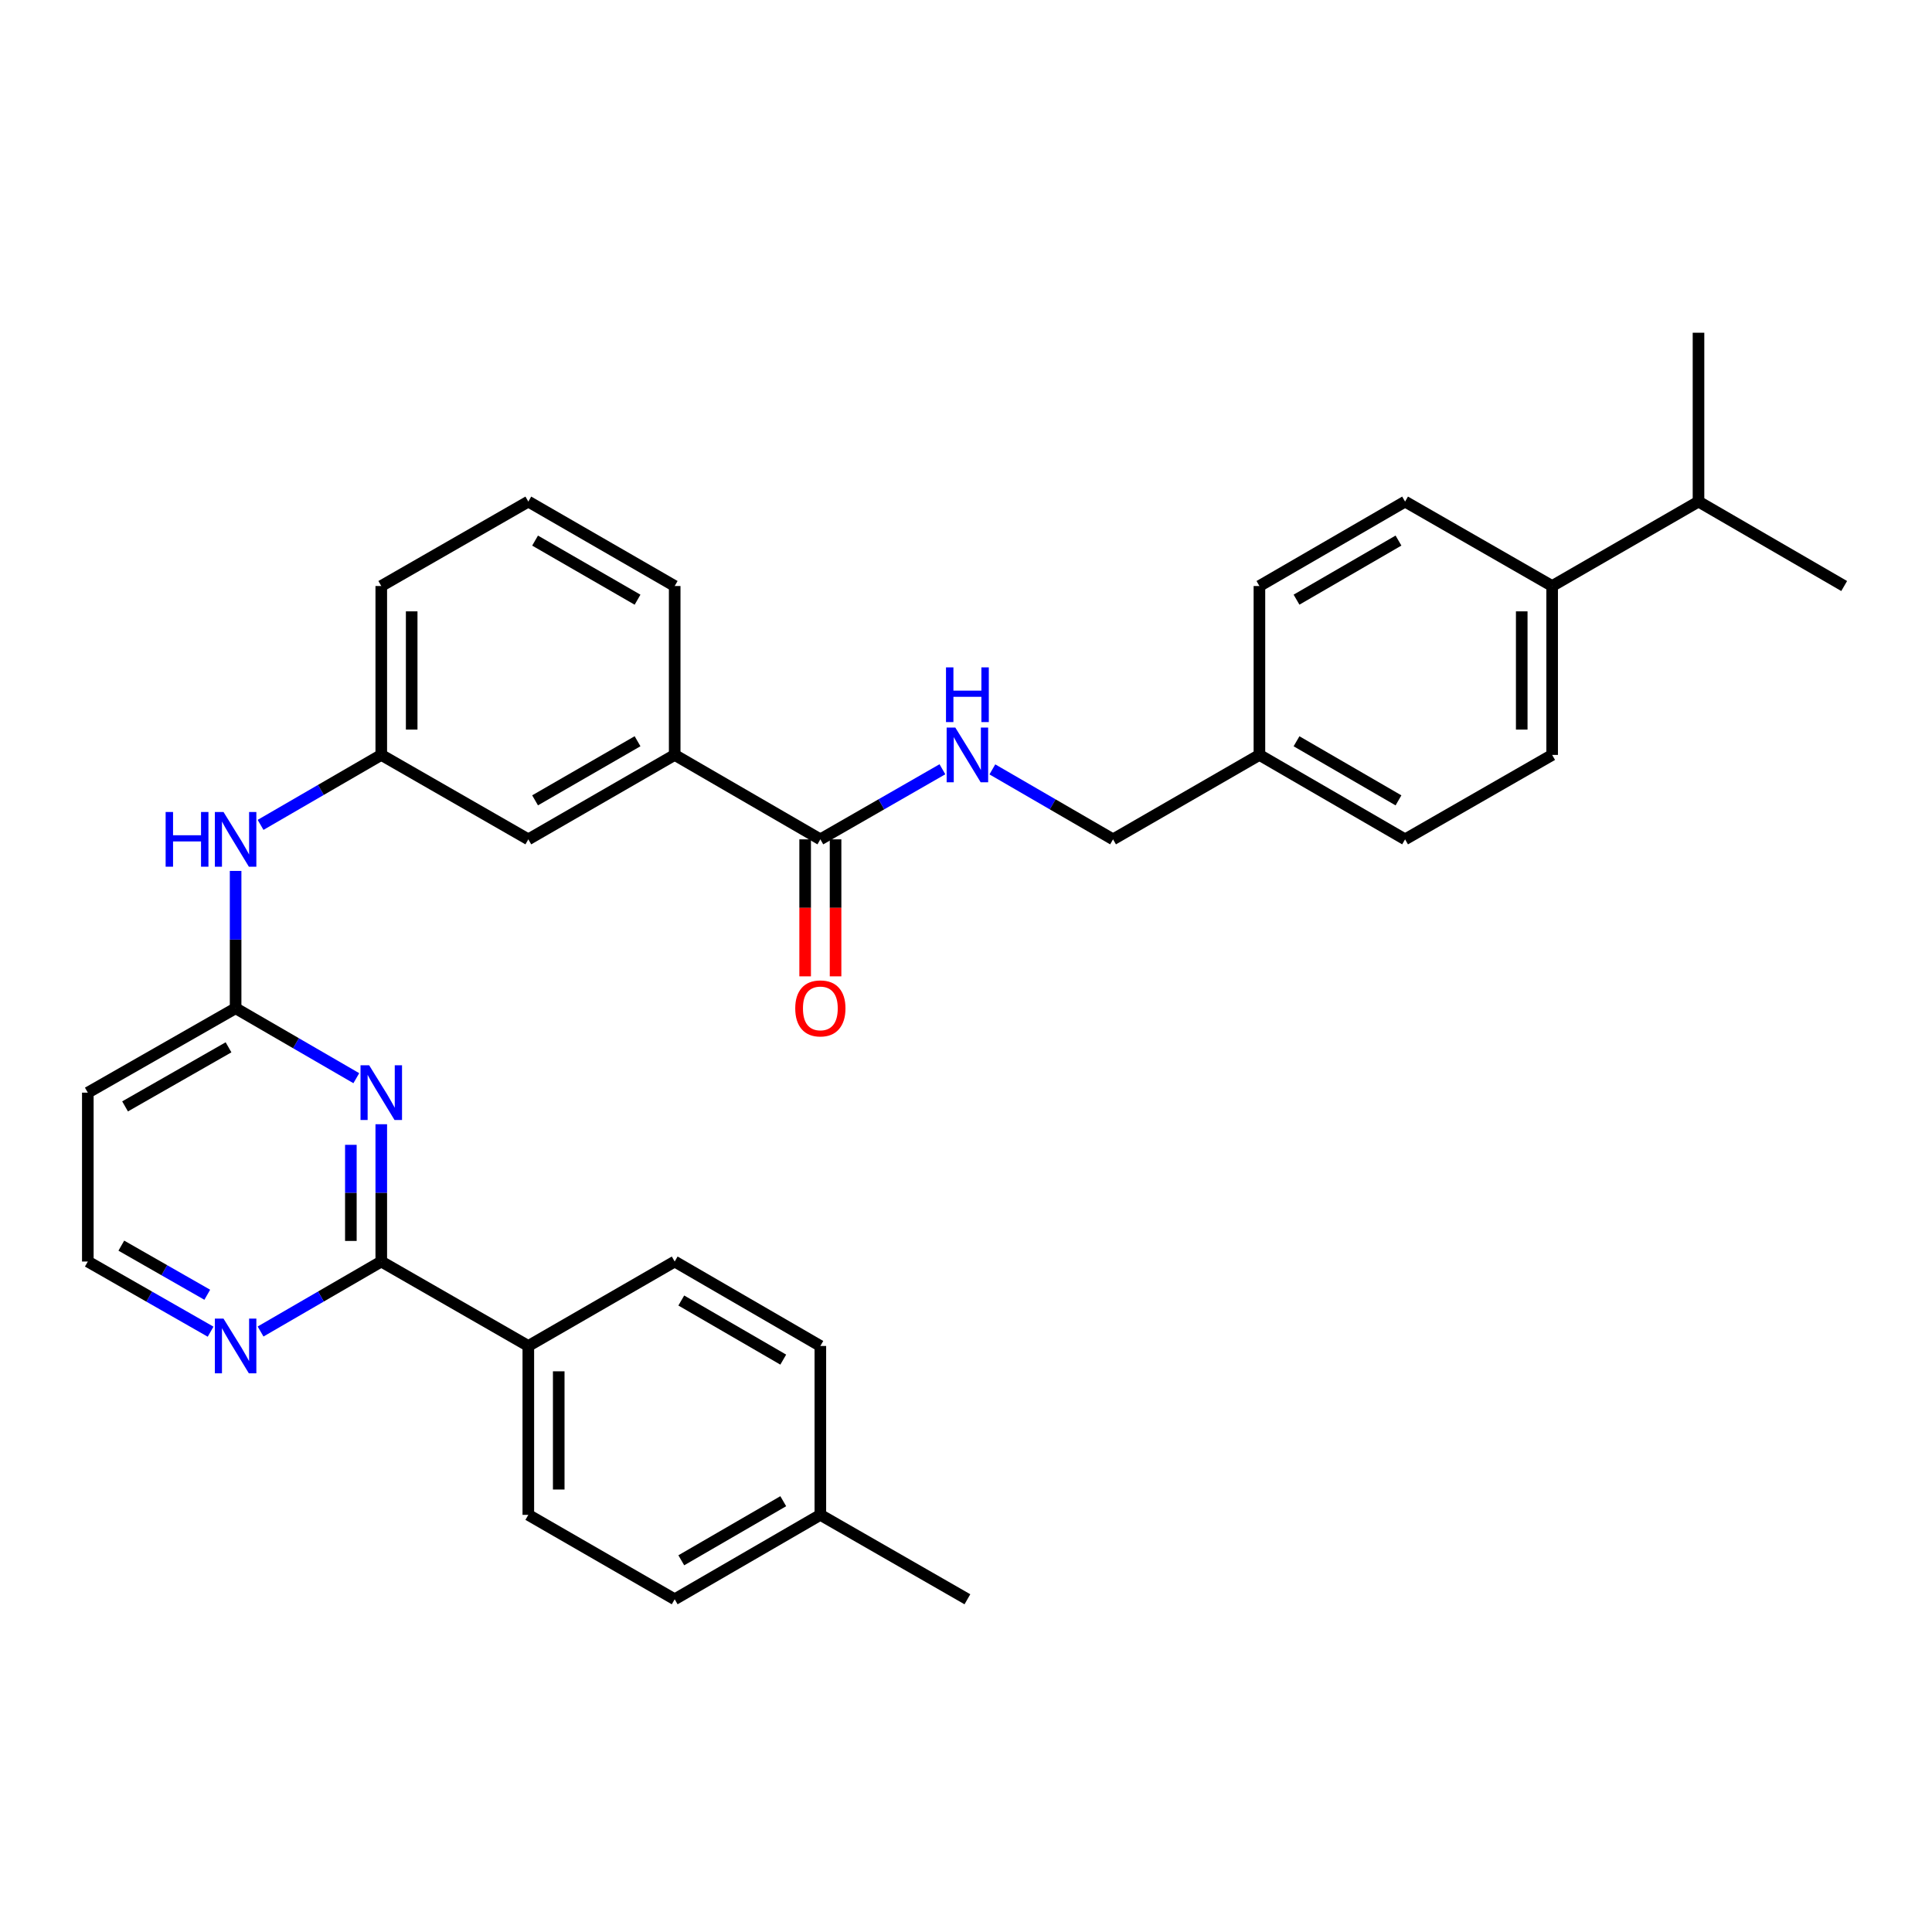 <?xml version='1.0' encoding='iso-8859-1'?>
<svg version='1.1' baseProfile='full'
              xmlns='http://www.w3.org/2000/svg'
                      xmlns:rdkit='http://www.rdkit.org/xml'
                      xmlns:xlink='http://www.w3.org/1999/xlink'
                  xml:space='preserve'
width='1000px' height='1000px' viewBox='0 0 1000 1000'>
<!-- END OF HEADER -->
<rect style='opacity:1.0;fill:#FFFFFF;stroke:none' width='1000' height='1000' x='0' y='0'> </rect>
<path class='bond-0' d='M 197.346,581.901 L 197.346,617.434' style='fill:none;fill-rule:evenodd;stroke:#0000FF;stroke-width:6px;stroke-linecap:butt;stroke-linejoin:miter;stroke-opacity:1' />
<path class='bond-0' d='M 197.346,617.434 L 197.346,652.967' style='fill:none;fill-rule:evenodd;stroke:#000000;stroke-width:6px;stroke-linecap:butt;stroke-linejoin:miter;stroke-opacity:1' />
<path class='bond-0' d='M 181.604,592.561 L 181.604,617.434' style='fill:none;fill-rule:evenodd;stroke:#0000FF;stroke-width:6px;stroke-linecap:butt;stroke-linejoin:miter;stroke-opacity:1' />
<path class='bond-0' d='M 181.604,617.434 L 181.604,642.307' style='fill:none;fill-rule:evenodd;stroke:#000000;stroke-width:6px;stroke-linecap:butt;stroke-linejoin:miter;stroke-opacity:1' />
<path class='bond-1' d='M 184.427,558.07 L 153.189,539.967' style='fill:none;fill-rule:evenodd;stroke:#0000FF;stroke-width:6px;stroke-linecap:butt;stroke-linejoin:miter;stroke-opacity:1' />
<path class='bond-1' d='M 153.189,539.967 L 121.951,521.864' style='fill:none;fill-rule:evenodd;stroke:#000000;stroke-width:6px;stroke-linecap:butt;stroke-linejoin:miter;stroke-opacity:1' />
<path class='bond-5' d='M 197.346,652.967 L 166.108,671.077' style='fill:none;fill-rule:evenodd;stroke:#000000;stroke-width:6px;stroke-linecap:butt;stroke-linejoin:miter;stroke-opacity:1' />
<path class='bond-5' d='M 166.108,671.077 L 134.87,689.187' style='fill:none;fill-rule:evenodd;stroke:#0000FF;stroke-width:6px;stroke-linecap:butt;stroke-linejoin:miter;stroke-opacity:1' />
<path class='bond-7' d='M 197.346,652.967 L 273.458,696.677' style='fill:none;fill-rule:evenodd;stroke:#000000;stroke-width:6px;stroke-linecap:butt;stroke-linejoin:miter;stroke-opacity:1' />
<path class='bond-6' d='M 121.951,521.864 L 121.951,486.327' style='fill:none;fill-rule:evenodd;stroke:#000000;stroke-width:6px;stroke-linecap:butt;stroke-linejoin:miter;stroke-opacity:1' />
<path class='bond-6' d='M 121.951,486.327 L 121.951,450.789' style='fill:none;fill-rule:evenodd;stroke:#0000FF;stroke-width:6px;stroke-linecap:butt;stroke-linejoin:miter;stroke-opacity:1' />
<path class='bond-8' d='M 121.951,521.864 L 45.455,565.556' style='fill:none;fill-rule:evenodd;stroke:#000000;stroke-width:6px;stroke-linecap:butt;stroke-linejoin:miter;stroke-opacity:1' />
<path class='bond-8' d='M 118.284,542.087 L 64.737,572.671' style='fill:none;fill-rule:evenodd;stroke:#000000;stroke-width:6px;stroke-linecap:butt;stroke-linejoin:miter;stroke-opacity:1' />
<path class='bond-2' d='M 424.614,434.444 L 349.219,390.743' style='fill:none;fill-rule:evenodd;stroke:#000000;stroke-width:6px;stroke-linecap:butt;stroke-linejoin:miter;stroke-opacity:1' />
<path class='bond-3' d='M 424.614,434.444 L 456.203,416.307' style='fill:none;fill-rule:evenodd;stroke:#000000;stroke-width:6px;stroke-linecap:butt;stroke-linejoin:miter;stroke-opacity:1' />
<path class='bond-3' d='M 456.203,416.307 L 487.792,398.169' style='fill:none;fill-rule:evenodd;stroke:#0000FF;stroke-width:6px;stroke-linecap:butt;stroke-linejoin:miter;stroke-opacity:1' />
<path class='bond-11' d='M 416.743,434.444 L 416.743,469.901' style='fill:none;fill-rule:evenodd;stroke:#000000;stroke-width:6px;stroke-linecap:butt;stroke-linejoin:miter;stroke-opacity:1' />
<path class='bond-11' d='M 416.743,469.901 L 416.743,505.358' style='fill:none;fill-rule:evenodd;stroke:#FF0000;stroke-width:6px;stroke-linecap:butt;stroke-linejoin:miter;stroke-opacity:1' />
<path class='bond-11' d='M 432.485,434.444 L 432.485,469.901' style='fill:none;fill-rule:evenodd;stroke:#000000;stroke-width:6px;stroke-linecap:butt;stroke-linejoin:miter;stroke-opacity:1' />
<path class='bond-11' d='M 432.485,469.901 L 432.485,505.358' style='fill:none;fill-rule:evenodd;stroke:#FF0000;stroke-width:6px;stroke-linecap:butt;stroke-linejoin:miter;stroke-opacity:1' />
<path class='bond-18' d='M 513.644,398.232 L 544.878,416.338' style='fill:none;fill-rule:evenodd;stroke:#0000FF;stroke-width:6px;stroke-linecap:butt;stroke-linejoin:miter;stroke-opacity:1' />
<path class='bond-18' d='M 544.878,416.338 L 576.112,434.444' style='fill:none;fill-rule:evenodd;stroke:#000000;stroke-width:6px;stroke-linecap:butt;stroke-linejoin:miter;stroke-opacity:1' />
<path class='bond-4' d='M 349.219,390.743 L 273.458,434.444' style='fill:none;fill-rule:evenodd;stroke:#000000;stroke-width:6px;stroke-linecap:butt;stroke-linejoin:miter;stroke-opacity:1' />
<path class='bond-4' d='M 329.99,383.662 L 276.956,414.253' style='fill:none;fill-rule:evenodd;stroke:#000000;stroke-width:6px;stroke-linecap:butt;stroke-linejoin:miter;stroke-opacity:1' />
<path class='bond-34' d='M 349.219,390.743 L 349.219,303.323' style='fill:none;fill-rule:evenodd;stroke:#000000;stroke-width:6px;stroke-linecap:butt;stroke-linejoin:miter;stroke-opacity:1' />
<path class='bond-32' d='M 109.009,689.281 L 77.231,671.124' style='fill:none;fill-rule:evenodd;stroke:#0000FF;stroke-width:6px;stroke-linecap:butt;stroke-linejoin:miter;stroke-opacity:1' />
<path class='bond-32' d='M 77.231,671.124 L 45.455,652.967' style='fill:none;fill-rule:evenodd;stroke:#000000;stroke-width:6px;stroke-linecap:butt;stroke-linejoin:miter;stroke-opacity:1' />
<path class='bond-32' d='M 107.285,670.166 L 85.041,657.456' style='fill:none;fill-rule:evenodd;stroke:#0000FF;stroke-width:6px;stroke-linecap:butt;stroke-linejoin:miter;stroke-opacity:1' />
<path class='bond-32' d='M 85.041,657.456 L 62.797,644.746' style='fill:none;fill-rule:evenodd;stroke:#000000;stroke-width:6px;stroke-linecap:butt;stroke-linejoin:miter;stroke-opacity:1' />
<path class='bond-10' d='M 134.87,426.956 L 166.108,408.849' style='fill:none;fill-rule:evenodd;stroke:#0000FF;stroke-width:6px;stroke-linecap:butt;stroke-linejoin:miter;stroke-opacity:1' />
<path class='bond-10' d='M 166.108,408.849 L 197.346,390.743' style='fill:none;fill-rule:evenodd;stroke:#000000;stroke-width:6px;stroke-linecap:butt;stroke-linejoin:miter;stroke-opacity:1' />
<path class='bond-13' d='M 273.458,696.677 L 273.458,784.088' style='fill:none;fill-rule:evenodd;stroke:#000000;stroke-width:6px;stroke-linecap:butt;stroke-linejoin:miter;stroke-opacity:1' />
<path class='bond-13' d='M 289.199,709.788 L 289.199,770.976' style='fill:none;fill-rule:evenodd;stroke:#000000;stroke-width:6px;stroke-linecap:butt;stroke-linejoin:miter;stroke-opacity:1' />
<path class='bond-14' d='M 273.458,696.677 L 349.219,652.967' style='fill:none;fill-rule:evenodd;stroke:#000000;stroke-width:6px;stroke-linecap:butt;stroke-linejoin:miter;stroke-opacity:1' />
<path class='bond-17' d='M 45.455,565.556 L 45.455,652.967' style='fill:none;fill-rule:evenodd;stroke:#000000;stroke-width:6px;stroke-linecap:butt;stroke-linejoin:miter;stroke-opacity:1' />
<path class='bond-9' d='M 273.458,434.444 L 197.346,390.743' style='fill:none;fill-rule:evenodd;stroke:#000000;stroke-width:6px;stroke-linecap:butt;stroke-linejoin:miter;stroke-opacity:1' />
<path class='bond-28' d='M 197.346,390.743 L 197.346,303.323' style='fill:none;fill-rule:evenodd;stroke:#000000;stroke-width:6px;stroke-linecap:butt;stroke-linejoin:miter;stroke-opacity:1' />
<path class='bond-28' d='M 213.088,377.63 L 213.088,316.436' style='fill:none;fill-rule:evenodd;stroke:#000000;stroke-width:6px;stroke-linecap:butt;stroke-linejoin:miter;stroke-opacity:1' />
<path class='bond-12' d='M 803.389,303.323 L 803.389,390.743' style='fill:none;fill-rule:evenodd;stroke:#000000;stroke-width:6px;stroke-linecap:butt;stroke-linejoin:miter;stroke-opacity:1' />
<path class='bond-12' d='M 787.647,316.436 L 787.647,377.63' style='fill:none;fill-rule:evenodd;stroke:#000000;stroke-width:6px;stroke-linecap:butt;stroke-linejoin:miter;stroke-opacity:1' />
<path class='bond-20' d='M 803.389,303.323 L 879.142,259.622' style='fill:none;fill-rule:evenodd;stroke:#000000;stroke-width:6px;stroke-linecap:butt;stroke-linejoin:miter;stroke-opacity:1' />
<path class='bond-35' d='M 803.389,303.323 L 727.268,259.622' style='fill:none;fill-rule:evenodd;stroke:#000000;stroke-width:6px;stroke-linecap:butt;stroke-linejoin:miter;stroke-opacity:1' />
<path class='bond-23' d='M 273.458,784.088 L 349.219,827.78' style='fill:none;fill-rule:evenodd;stroke:#000000;stroke-width:6px;stroke-linecap:butt;stroke-linejoin:miter;stroke-opacity:1' />
<path class='bond-24' d='M 349.219,652.967 L 424.614,696.677' style='fill:none;fill-rule:evenodd;stroke:#000000;stroke-width:6px;stroke-linecap:butt;stroke-linejoin:miter;stroke-opacity:1' />
<path class='bond-24' d='M 352.633,673.142 L 405.41,703.739' style='fill:none;fill-rule:evenodd;stroke:#000000;stroke-width:6px;stroke-linecap:butt;stroke-linejoin:miter;stroke-opacity:1' />
<path class='bond-15' d='M 803.389,390.743 L 727.268,434.444' style='fill:none;fill-rule:evenodd;stroke:#000000;stroke-width:6px;stroke-linecap:butt;stroke-linejoin:miter;stroke-opacity:1' />
<path class='bond-16' d='M 727.268,259.622 L 651.874,303.323' style='fill:none;fill-rule:evenodd;stroke:#000000;stroke-width:6px;stroke-linecap:butt;stroke-linejoin:miter;stroke-opacity:1' />
<path class='bond-16' d='M 723.853,279.797 L 671.077,310.387' style='fill:none;fill-rule:evenodd;stroke:#000000;stroke-width:6px;stroke-linecap:butt;stroke-linejoin:miter;stroke-opacity:1' />
<path class='bond-19' d='M 576.112,434.444 L 651.874,390.743' style='fill:none;fill-rule:evenodd;stroke:#000000;stroke-width:6px;stroke-linecap:butt;stroke-linejoin:miter;stroke-opacity:1' />
<path class='bond-21' d='M 651.874,390.743 L 651.874,303.323' style='fill:none;fill-rule:evenodd;stroke:#000000;stroke-width:6px;stroke-linecap:butt;stroke-linejoin:miter;stroke-opacity:1' />
<path class='bond-22' d='M 651.874,390.743 L 727.268,434.444' style='fill:none;fill-rule:evenodd;stroke:#000000;stroke-width:6px;stroke-linecap:butt;stroke-linejoin:miter;stroke-opacity:1' />
<path class='bond-22' d='M 671.077,383.679 L 723.853,414.269' style='fill:none;fill-rule:evenodd;stroke:#000000;stroke-width:6px;stroke-linecap:butt;stroke-linejoin:miter;stroke-opacity:1' />
<path class='bond-29' d='M 879.142,259.622 L 954.545,303.323' style='fill:none;fill-rule:evenodd;stroke:#000000;stroke-width:6px;stroke-linecap:butt;stroke-linejoin:miter;stroke-opacity:1' />
<path class='bond-30' d='M 879.142,259.622 L 879.142,172.22' style='fill:none;fill-rule:evenodd;stroke:#000000;stroke-width:6px;stroke-linecap:butt;stroke-linejoin:miter;stroke-opacity:1' />
<path class='bond-33' d='M 349.219,827.78 L 424.614,784.088' style='fill:none;fill-rule:evenodd;stroke:#000000;stroke-width:6px;stroke-linecap:butt;stroke-linejoin:miter;stroke-opacity:1' />
<path class='bond-33' d='M 352.636,807.606 L 405.412,777.021' style='fill:none;fill-rule:evenodd;stroke:#000000;stroke-width:6px;stroke-linecap:butt;stroke-linejoin:miter;stroke-opacity:1' />
<path class='bond-25' d='M 424.614,696.677 L 424.614,784.088' style='fill:none;fill-rule:evenodd;stroke:#000000;stroke-width:6px;stroke-linecap:butt;stroke-linejoin:miter;stroke-opacity:1' />
<path class='bond-31' d='M 424.614,784.088 L 500.726,827.78' style='fill:none;fill-rule:evenodd;stroke:#000000;stroke-width:6px;stroke-linecap:butt;stroke-linejoin:miter;stroke-opacity:1' />
<path class='bond-26' d='M 349.219,303.323 L 273.458,259.622' style='fill:none;fill-rule:evenodd;stroke:#000000;stroke-width:6px;stroke-linecap:butt;stroke-linejoin:miter;stroke-opacity:1' />
<path class='bond-26' d='M 329.99,310.404 L 276.956,279.813' style='fill:none;fill-rule:evenodd;stroke:#000000;stroke-width:6px;stroke-linecap:butt;stroke-linejoin:miter;stroke-opacity:1' />
<path class='bond-27' d='M 273.458,259.622 L 197.346,303.323' style='fill:none;fill-rule:evenodd;stroke:#000000;stroke-width:6px;stroke-linecap:butt;stroke-linejoin:miter;stroke-opacity:1' />
<path  class='atom-0' d='M 191.086 551.396
L 200.366 566.396
Q 201.286 567.876, 202.766 570.556
Q 204.246 573.236, 204.326 573.396
L 204.326 551.396
L 208.086 551.396
L 208.086 579.716
L 204.206 579.716
L 194.246 563.316
Q 193.086 561.396, 191.846 559.196
Q 190.646 556.996, 190.286 556.316
L 190.286 579.716
L 186.606 579.716
L 186.606 551.396
L 191.086 551.396
' fill='#0000FF'/>
<path  class='atom-4' d='M 494.466 376.583
L 503.746 391.583
Q 504.666 393.063, 506.146 395.743
Q 507.626 398.423, 507.706 398.583
L 507.706 376.583
L 511.466 376.583
L 511.466 404.903
L 507.586 404.903
L 497.626 388.503
Q 496.466 386.583, 495.226 384.383
Q 494.026 382.183, 493.666 381.503
L 493.666 404.903
L 489.986 404.903
L 489.986 376.583
L 494.466 376.583
' fill='#0000FF'/>
<path  class='atom-4' d='M 489.646 345.431
L 493.486 345.431
L 493.486 357.471
L 507.966 357.471
L 507.966 345.431
L 511.806 345.431
L 511.806 373.751
L 507.966 373.751
L 507.966 360.671
L 493.486 360.671
L 493.486 373.751
L 489.646 373.751
L 489.646 345.431
' fill='#0000FF'/>
<path  class='atom-6' d='M 115.691 682.517
L 124.971 697.517
Q 125.891 698.997, 127.371 701.677
Q 128.851 704.357, 128.931 704.517
L 128.931 682.517
L 132.691 682.517
L 132.691 710.837
L 128.811 710.837
L 118.851 694.437
Q 117.691 692.517, 116.451 690.317
Q 115.251 688.117, 114.891 687.437
L 114.891 710.837
L 111.211 710.837
L 111.211 682.517
L 115.691 682.517
' fill='#0000FF'/>
<path  class='atom-7' d='M 85.731 420.284
L 89.571 420.284
L 89.571 432.324
L 104.051 432.324
L 104.051 420.284
L 107.891 420.284
L 107.891 448.604
L 104.051 448.604
L 104.051 435.524
L 89.571 435.524
L 89.571 448.604
L 85.731 448.604
L 85.731 420.284
' fill='#0000FF'/>
<path  class='atom-7' d='M 115.691 420.284
L 124.971 435.284
Q 125.891 436.764, 127.371 439.444
Q 128.851 442.124, 128.931 442.284
L 128.931 420.284
L 132.691 420.284
L 132.691 448.604
L 128.811 448.604
L 118.851 432.204
Q 117.691 430.284, 116.451 428.084
Q 115.251 425.884, 114.891 425.204
L 114.891 448.604
L 111.211 448.604
L 111.211 420.284
L 115.691 420.284
' fill='#0000FF'/>
<path  class='atom-12' d='M 411.614 521.944
Q 411.614 515.144, 414.974 511.344
Q 418.334 507.544, 424.614 507.544
Q 430.894 507.544, 434.254 511.344
Q 437.614 515.144, 437.614 521.944
Q 437.614 528.824, 434.214 532.744
Q 430.814 536.624, 424.614 536.624
Q 418.374 536.624, 414.974 532.744
Q 411.614 528.864, 411.614 521.944
M 424.614 533.424
Q 428.934 533.424, 431.254 530.544
Q 433.614 527.624, 433.614 521.944
Q 433.614 516.384, 431.254 513.584
Q 428.934 510.744, 424.614 510.744
Q 420.294 510.744, 417.934 513.544
Q 415.614 516.344, 415.614 521.944
Q 415.614 527.664, 417.934 530.544
Q 420.294 533.424, 424.614 533.424
' fill='#FF0000'/>
</svg>
